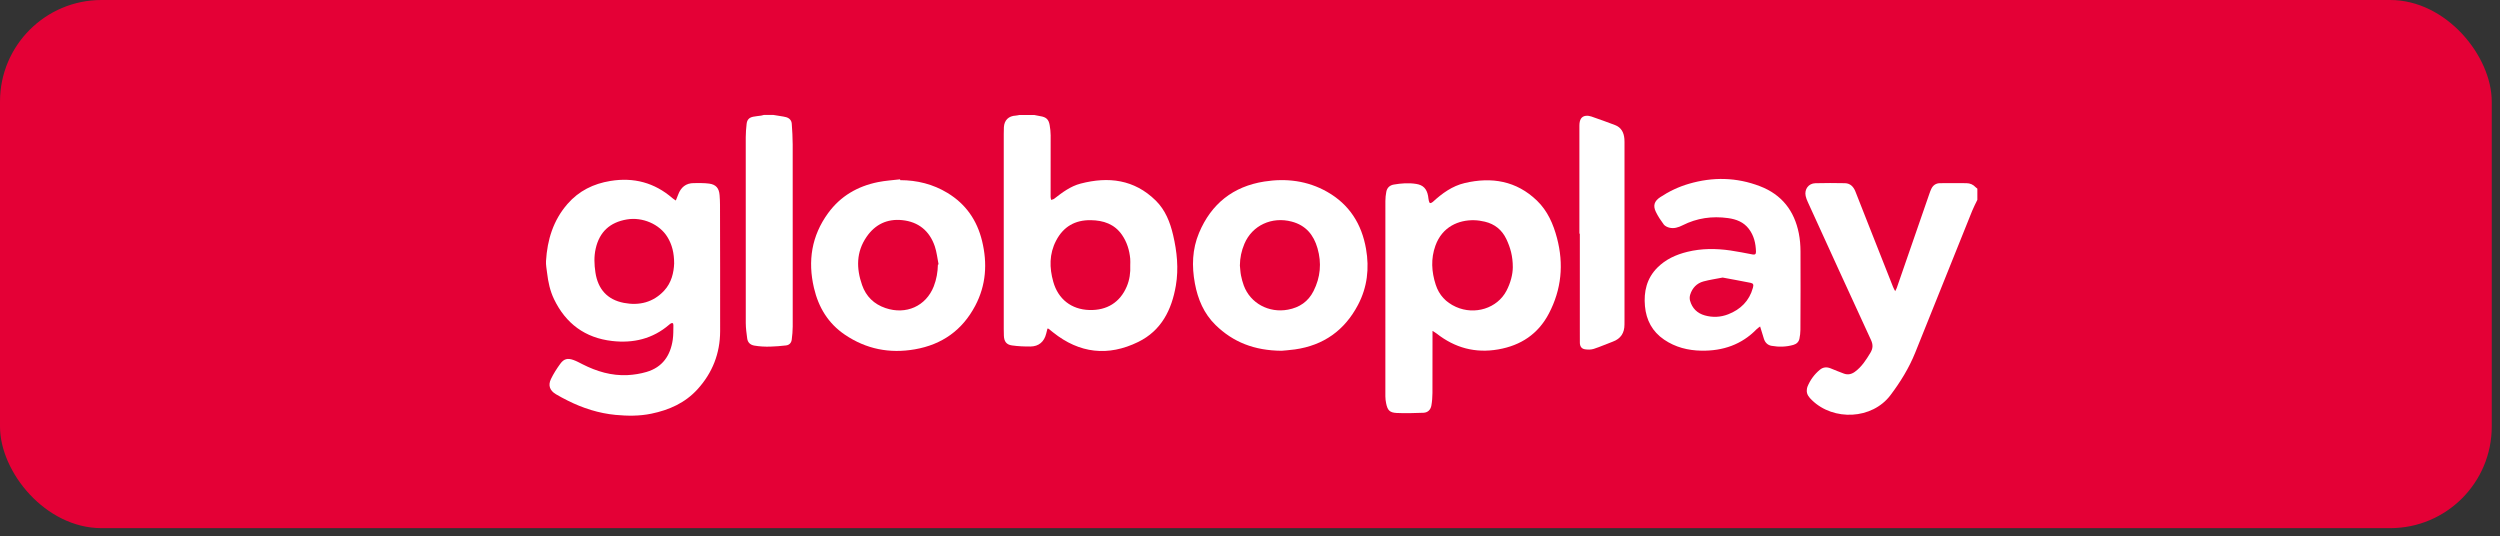 <svg width="261" height="56" viewBox="0 0 261 56" fill="none" xmlns="http://www.w3.org/2000/svg">
<rect x="0" y="0" width="261" height="56" fill="#333333" stroke="none"/>
<rect width="260.138" height="55.138" rx="10.603" fill="#E40036"/>
<path d="M107.949 12C108.166 12.043 108.381 12.093 108.6 12.126C109.214 12.222 109.481 12.455 109.585 13.061C109.646 13.413 109.687 13.773 109.688 14.13C109.694 16.277 109.684 18.425 109.684 20.571C109.684 20.671 109.721 20.769 109.74 20.869C109.844 20.833 109.967 20.819 110.05 20.755C110.896 20.094 111.764 19.441 112.813 19.168C115.719 18.411 118.414 18.73 120.654 20.933C121.663 21.926 122.16 23.198 122.476 24.551C122.881 26.286 123.06 28.042 122.761 29.808C122.33 32.346 121.246 34.518 118.829 35.7C115.688 37.237 112.693 36.899 109.942 34.7C109.784 34.572 109.625 34.444 109.463 34.319C109.444 34.305 109.408 34.309 109.355 34.302C109.311 34.48 109.267 34.656 109.222 34.832C109.015 35.677 108.453 36.166 107.586 36.175C106.938 36.181 106.284 36.153 105.644 36.062C105.06 35.978 104.827 35.639 104.805 35.047C104.796 34.813 104.792 34.581 104.792 34.347C104.792 27.557 104.792 20.766 104.792 13.976C104.792 13.742 104.792 13.509 104.806 13.277C104.849 12.542 105.3 12.106 106.042 12.069C106.173 12.063 106.302 12.025 106.431 12.003C106.936 12.003 107.443 12.003 107.949 12.003V12ZM117.998 27.702C117.998 27.469 118.017 27.235 117.995 27.005C117.911 26.111 117.652 25.274 117.141 24.529C116.355 23.387 115.196 23.007 113.881 22.986C112.245 22.96 111.024 23.653 110.258 25.121C109.531 26.515 109.55 27.954 109.963 29.421C110.473 31.233 111.855 32.31 113.728 32.365C115.562 32.42 116.928 31.565 117.629 29.921C117.932 29.213 118.034 28.466 117.998 27.702Z" fill="white"/>
<path d="M206.438 20.86C206.257 21.241 206.056 21.613 205.899 22.002C203.912 26.941 201.938 31.886 199.946 36.823C199.299 38.424 198.402 39.883 197.358 41.264C195.447 43.792 191.426 43.971 189.172 41.782C188.868 41.487 188.586 41.176 188.632 40.704C188.643 40.59 188.657 40.469 188.701 40.365C188.987 39.67 189.419 39.076 189.999 38.599C190.337 38.32 190.719 38.292 191.123 38.458C191.582 38.644 192.039 38.835 192.503 39.004C192.905 39.151 193.284 39.078 193.634 38.827C194.355 38.308 194.815 37.582 195.266 36.837C195.547 36.374 195.557 35.984 195.327 35.484C193.113 30.693 190.925 25.891 188.733 21.089C188.64 20.888 188.558 20.677 188.511 20.461C188.36 19.763 188.811 19.146 189.52 19.128C190.55 19.102 191.583 19.102 192.613 19.125C193.171 19.138 193.509 19.497 193.706 19.996C194.172 21.178 194.636 22.36 195.102 23.543C195.945 25.681 196.788 27.82 197.635 29.956C197.686 30.085 197.759 30.207 197.856 30.399C197.934 30.242 197.989 30.157 198.021 30.064C199.158 26.785 200.292 23.503 201.428 20.224C201.488 20.051 201.55 19.876 201.631 19.71C201.811 19.335 202.118 19.128 202.534 19.124C203.458 19.113 204.382 19.115 205.307 19.124C205.681 19.128 206.006 19.272 206.263 19.554C206.313 19.608 206.378 19.648 206.436 19.695V20.862L206.438 20.86Z" fill="white"/>
<path d="M80.742 12C80.996 12.041 81.251 12.079 81.505 12.123C81.697 12.156 81.891 12.181 82.076 12.234C82.416 12.332 82.635 12.567 82.66 12.92C82.709 13.637 82.756 14.355 82.757 15.072C82.766 21.407 82.766 27.742 82.76 34.075C82.76 34.54 82.715 35.007 82.656 35.468C82.613 35.797 82.396 36.027 82.062 36.063C80.959 36.184 79.854 36.27 78.749 36.08C78.325 36.006 78.063 35.753 78.007 35.332C77.938 34.804 77.861 34.271 77.859 33.74C77.849 27.27 77.85 20.799 77.856 14.329C77.856 13.864 77.897 13.397 77.947 12.934C77.994 12.498 78.212 12.27 78.638 12.185C78.914 12.131 79.196 12.109 79.474 12.068C79.566 12.054 79.657 12.024 79.75 12C80.081 12 80.411 12 80.743 12H80.742Z" fill="white"/>
<path d="M70.556 20.934C70.651 20.694 70.729 20.509 70.8 20.32C71.082 19.559 71.603 19.116 72.438 19.116C72.971 19.116 73.509 19.097 74.035 19.168C74.755 19.265 75.072 19.654 75.126 20.384C75.151 20.713 75.168 21.044 75.169 21.375C75.176 25.775 75.191 30.176 75.182 34.576C75.178 36.896 74.38 38.926 72.817 40.644C71.523 42.066 69.865 42.801 68.008 43.187C66.761 43.447 65.498 43.432 64.263 43.315C62.52 43.149 60.843 42.613 59.267 41.821C58.851 41.612 58.437 41.395 58.037 41.157C57.4 40.776 57.197 40.237 57.519 39.57C57.79 39.007 58.133 38.471 58.503 37.966C58.876 37.457 59.263 37.368 59.865 37.582C60.193 37.698 60.501 37.87 60.812 38.027C62.292 38.778 63.846 39.245 65.518 39.161C66.181 39.128 66.857 39.019 67.493 38.832C69.166 38.343 69.999 37.119 70.237 35.453C70.306 34.966 70.294 34.466 70.303 33.972C70.308 33.714 70.192 33.661 69.978 33.802C69.939 33.828 69.902 33.862 69.865 33.895C68.144 35.379 66.112 35.852 63.91 35.6C61.087 35.279 59.066 33.784 57.839 31.23C57.423 30.364 57.226 29.433 57.115 28.485C57.066 28.072 56.98 27.655 57.004 27.247C57.137 25.034 57.758 23.002 59.246 21.292C60.438 19.923 61.958 19.181 63.72 18.892C66.157 18.491 68.327 19.065 70.205 20.688C70.297 20.769 70.407 20.831 70.559 20.935L70.556 20.934ZM70.381 27.51C70.381 26.409 70.164 25.543 69.683 24.753C68.858 23.393 67.065 22.635 65.445 22.91C63.676 23.208 62.587 24.206 62.191 25.952C62.002 26.778 62.038 27.607 62.161 28.438C62.423 30.189 63.408 31.29 65.13 31.62C66.739 31.93 68.198 31.569 69.337 30.344C70.112 29.511 70.344 28.444 70.381 27.51Z" fill="white"/>
<path d="M149.554 34.545C149.554 34.741 149.554 34.852 149.554 34.966C149.554 36.986 149.558 39.007 149.548 41.027C149.545 41.462 149.513 41.901 149.438 42.329C149.361 42.773 149.069 43.077 148.605 43.093C147.673 43.125 146.739 43.159 145.809 43.114C145.073 43.077 144.857 42.827 144.711 42.1C144.664 41.863 144.632 41.619 144.632 41.378C144.628 34.579 144.629 27.78 144.634 20.979C144.634 20.662 144.67 20.34 144.729 20.027C144.808 19.603 145.089 19.341 145.514 19.268C146.292 19.133 147.078 19.075 147.864 19.203C148.581 19.319 148.954 19.713 149.091 20.453C149.12 20.615 149.128 20.782 149.166 20.941C149.188 21.037 149.242 21.194 149.295 21.2C149.388 21.21 149.511 21.147 149.588 21.076C150.559 20.186 151.615 19.416 152.915 19.11C155.729 18.449 158.31 18.875 160.459 20.945C161.568 22.015 162.163 23.386 162.55 24.85C163.27 27.582 163.02 30.217 161.704 32.731C160.583 34.873 158.78 36.065 156.419 36.477C154.024 36.896 151.894 36.319 149.993 34.829C149.877 34.738 149.743 34.667 149.554 34.545ZM157.937 27.903C157.94 26.74 157.678 25.836 157.265 24.965C156.805 23.997 156.052 23.39 155.018 23.143C154.652 23.057 154.271 22.999 153.895 22.991C152.3 22.957 150.578 23.652 149.859 25.645C149.37 27.004 149.449 28.368 149.89 29.725C150.244 30.815 150.957 31.57 152 32.039C153.967 32.923 156.313 32.187 157.271 30.364C157.706 29.536 157.932 28.648 157.937 27.903Z" fill="white"/>
<path d="M93.98 18.808C95.748 18.812 97.406 19.224 98.924 20.145C100.837 21.307 102.006 23.002 102.529 25.16C103.096 27.498 102.954 29.76 101.815 31.919C100.466 34.472 98.357 35.972 95.515 36.469C92.875 36.93 90.432 36.45 88.206 34.944C86.46 33.762 85.45 32.086 84.977 30.06C84.319 27.244 84.727 24.624 86.449 22.257C87.746 20.474 89.53 19.442 91.666 19.012C92.423 18.859 93.201 18.815 93.97 18.721L93.979 18.806L93.98 18.808ZM97.916 27.62C97.939 27.614 97.965 27.61 97.988 27.604C97.859 26.971 97.797 26.314 97.59 25.707C97.039 24.095 95.878 23.152 94.183 22.982C92.629 22.825 91.371 23.42 90.475 24.72C89.379 26.309 89.393 28.014 90 29.756C90.415 30.945 91.24 31.751 92.443 32.161C94.594 32.893 96.673 31.964 97.486 29.894C97.771 29.165 97.901 28.401 97.918 27.62H97.916Z" fill="white"/>
<path d="M183.757 34.084C183.601 34.203 183.493 34.266 183.409 34.352C181.831 35.984 179.87 36.644 177.641 36.611C176.232 36.591 174.907 36.257 173.73 35.456C172.5 34.62 171.866 33.422 171.733 31.963C171.595 30.448 171.917 29.058 173.028 27.943C173.896 27.072 174.977 26.581 176.157 26.292C177.642 25.927 179.144 25.933 180.647 26.148C181.424 26.259 182.195 26.42 182.967 26.565C183.2 26.609 183.328 26.546 183.324 26.293C183.304 25.421 183.118 24.599 182.576 23.891C182.032 23.18 181.271 22.889 180.413 22.77C178.749 22.54 177.163 22.76 175.656 23.524C175.22 23.746 174.745 23.896 174.25 23.761C174.046 23.705 173.812 23.591 173.692 23.43C173.386 23.02 173.098 22.585 172.875 22.127C172.55 21.458 172.71 20.994 173.329 20.584C174.259 19.969 175.258 19.497 176.327 19.186C178.821 18.458 181.29 18.502 183.731 19.437C186.021 20.314 187.327 22 187.797 24.361C187.919 24.976 187.969 25.613 187.972 26.24C187.987 28.97 187.975 31.698 187.963 34.428C187.963 34.736 187.924 35.048 187.863 35.351C187.796 35.691 187.564 35.912 187.229 36.007C186.476 36.222 185.711 36.239 184.947 36.104C184.542 36.032 184.277 35.765 184.152 35.373C184.023 34.969 183.902 34.562 183.756 34.083L183.757 34.084ZM179.842 28.977C179.15 29.114 178.484 29.208 177.842 29.381C177.138 29.573 176.676 30.066 176.457 30.759C176.397 30.951 176.386 31.186 176.438 31.378C176.657 32.18 177.187 32.708 177.988 32.931C178.807 33.16 179.635 33.12 180.422 32.813C181.716 32.308 182.624 31.418 183.003 30.05C183.099 29.708 183.046 29.584 182.745 29.524C181.777 29.33 180.803 29.157 179.84 28.976L179.842 28.977Z" fill="white"/>
<path d="M133.788 36.62C130.966 36.598 128.739 35.725 126.902 33.93C125.687 32.741 125.054 31.244 124.747 29.594C124.412 27.792 124.464 26.015 125.182 24.307C126.459 21.271 128.74 19.462 131.995 18.952C134.279 18.593 136.499 18.864 138.543 20.02C140.871 21.338 142.163 23.384 142.615 25.989C142.968 28.021 142.747 29.978 141.783 31.816C140.383 34.487 138.184 36.057 135.186 36.48C134.638 36.558 134.085 36.592 133.787 36.621L133.788 36.62ZM129.444 27.718C129.481 28.065 129.493 28.416 129.56 28.757C129.631 29.117 129.728 29.475 129.855 29.819C130.547 31.667 132.472 32.7 134.463 32.328C135.67 32.102 136.577 31.487 137.134 30.385C137.856 28.952 137.992 27.461 137.548 25.92C137.145 24.521 136.331 23.525 134.858 23.136C132.779 22.586 130.735 23.524 129.917 25.451C129.61 26.173 129.45 26.928 129.444 27.718Z" fill="white"/>
<path d="M164.889 24.391C164.889 20.633 164.889 16.873 164.889 13.115C164.889 12.492 165.103 12.142 165.566 12.091C165.753 12.07 165.958 12.101 166.138 12.163C166.963 12.448 167.785 12.745 168.601 13.053C169.263 13.303 169.534 13.838 169.587 14.506C169.603 14.719 169.598 14.934 169.598 15.147C169.598 21.255 169.598 27.366 169.598 33.474C169.598 33.611 169.595 33.746 169.595 33.883C169.596 34.755 169.214 35.361 168.375 35.668C167.71 35.912 167.063 36.207 166.389 36.423C166.101 36.516 165.757 36.513 165.455 36.463C165.103 36.404 164.943 36.147 164.937 35.785C164.93 35.32 164.934 34.852 164.934 34.387C164.934 31.055 164.934 27.724 164.934 24.392C164.92 24.392 164.905 24.392 164.889 24.392V24.391Z" fill="white"/>
</svg>
